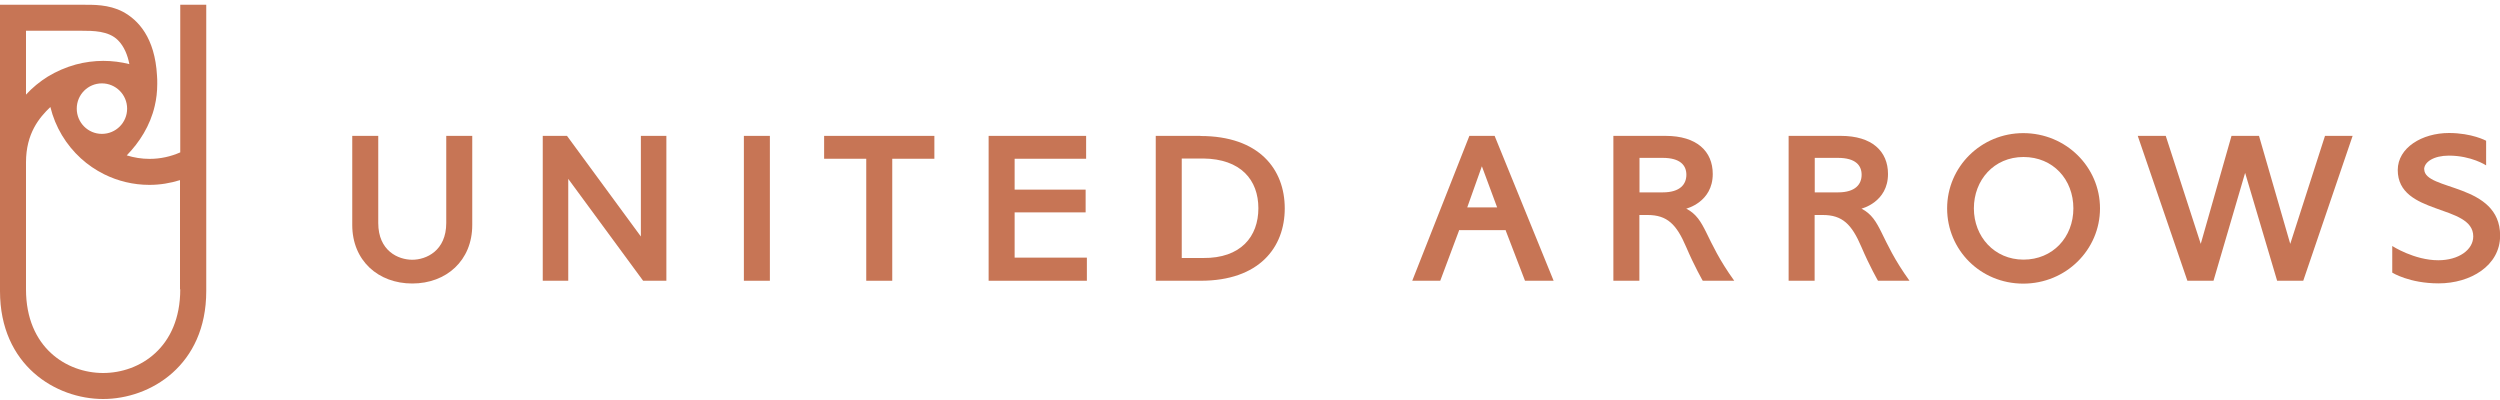 <svg width="200" height="32" viewBox="0 0 200 32" fill="none" xmlns="http://www.w3.org/2000/svg">
<g clip-path="url(#clip0_196_17669)">
<path d="M14.42 0.38V12.19C13.67 12.52 12.84 12.71 11.97 12.71C11.33 12.71 10.72 12.61 10.14 12.43C11.15 11.39 12.01 10.07 12.38 8.47C12.51 7.92 12.58 7.33 12.58 6.71C12.58 6.48 12.58 6.26 12.56 6.04C12.39 3.01 11.06 1.6 9.83 0.94C8.68 0.34 7.46 0.38 6.51 0.38C6.01 0.38 0 0.38 0 0.38V23.29C0 29.23 4.47 31.92 8.25 31.92C12.03 31.92 16.5 29.23 16.5 23.29V0.38H14.42ZM8.15 10.71C7.04 10.71 6.14 9.81 6.14 8.69C6.14 7.57 7.04 6.67 8.15 6.67C9.26 6.67 10.17 7.57 10.17 8.69C10.17 9.81 9.27 10.71 8.15 10.71ZM2.08 2.46H6.51C7.44 2.46 8.69 2.46 9.44 3.22C9.93 3.71 10.21 4.41 10.35 5.13C9.68 4.96 8.98 4.87 8.26 4.87C7.54 4.87 6.77 4.97 6.07 5.16C5.27 5.38 4.51 5.71 3.82 6.13C3.18 6.53 2.59 7.01 2.08 7.57V2.46ZM14.42 23.15C14.42 27.81 11.16 29.84 8.25 29.84C5.34 29.84 2.08 27.81 2.08 23.15V12.99C2.08 10.66 3.15 9.4 4.03 8.56C4.42 10.17 5.29 11.59 6.47 12.67C7.03 13.18 7.65 13.6 8.33 13.94C9.42 14.48 10.65 14.79 11.95 14.79C12.81 14.79 13.63 14.65 14.4 14.41V23.14L14.42 23.15Z" fill="#C77555"/>
<path d="M61.59 10.87H59.51V22.46H61.59V10.87Z" fill="#C77555"/>
<path d="M35.7 10.87V17.84C35.7 20.07 34.09 20.78 32.98 20.78C31.87 20.78 30.26 20.08 30.26 17.84V10.87H28.18V18C28.18 20.85 30.26 22.68 32.98 22.68C35.7 22.68 37.78 20.85 37.78 18V10.87H35.7Z" fill="#C77555"/>
<path d="M131.16 17.2H131.81C133.38 17.2 134.12 17.95 134.89 19.75C135.56 21.32 136.22 22.46 136.22 22.46H138.74C136.31 19.09 136.53 17.55 134.9 16.69C134.9 16.69 137.02 16.18 137.02 13.92C137.02 12.1 135.74 10.87 133.25 10.87H129.07V22.46H131.15V17.2H131.16ZM131.16 12.63H133.02C134.42 12.63 134.91 13.23 134.91 13.98C134.91 14.73 134.42 15.39 133.02 15.39H131.16V12.63Z" fill="#C77555"/>
<path d="M145.18 17.2H145.83C147.4 17.2 148.14 17.95 148.91 19.75C149.58 21.32 150.24 22.46 150.24 22.46H152.76C150.33 19.09 150.55 17.55 148.92 16.69C148.92 16.69 151.04 16.18 151.04 13.92C151.04 12.1 149.76 10.87 147.27 10.87H143.09V22.46H145.17V17.2H145.18ZM145.18 12.63H147.04C148.44 12.63 148.93 13.23 148.93 13.98C148.93 14.73 148.44 15.39 147.04 15.39H145.18V12.63Z" fill="#C77555"/>
<path d="M183.22 19.51L186 10.87H188.21L184.26 22.46H182.17L179.61 13.83L177.08 22.46H174.99L171.02 10.87H173.26L176.06 19.51L178.52 10.87H180.72L183.22 19.51Z" fill="#C77555"/>
<path d="M65.93 10.87V12.7H69.3V22.46H71.38V12.7H74.75V10.87H65.93Z" fill="#C77555"/>
<path d="M96.03 10.87H92.46V22.46H96.05C100.73 22.46 102.78 19.8 102.78 16.67C102.78 13.54 100.73 10.88 96.04 10.88L96.03 10.87ZM94.54 12.68H96.25C99.27 12.71 100.67 14.4 100.67 16.66C100.67 18.92 99.27 20.67 96.25 20.64H94.54V12.67V12.68Z" fill="#C77555"/>
<path d="M119.56 10.87H117.55L112.98 22.46H115.22L116.72 18.45V18.41H120.46V18.45L122 22.46H124.29L119.57 10.87H119.56ZM118.55 13.3L119.77 16.59H117.38L118.55 13.3Z" fill="#C77555"/>
<path d="M86.89 12.7V10.87H79.09V22.46H86.95V20.61H81.17V16.99H86.85V15.17H81.17V12.7H86.89Z" fill="#C77555"/>
<path d="M51.27 10.87V18.92L45.36 10.87H43.42V22.46H45.46V14.31L51.45 22.46H53.31V10.87H51.27Z" fill="#C77555"/>
<path d="M161.86 10.65C165.28 10.65 168 13.36 168 16.67C168 19.98 165.28 22.69 161.86 22.69C158.44 22.69 155.77 20 155.77 16.67C155.77 13.34 158.49 10.65 161.86 10.65ZM161.88 20.77C164.22 20.77 165.87 18.98 165.87 16.67C165.87 14.36 164.25 12.56 161.88 12.56C159.51 12.56 157.91 14.41 157.91 16.67C157.91 18.93 159.55 20.77 161.88 20.77Z" fill="#C77555"/>
<path d="M193.93 13.56C193.93 12.95 194.71 12.45 195.91 12.45C197.72 12.45 198.89 13.23 198.89 13.23V11.26C198.89 11.26 197.76 10.64 195.92 10.64C193.76 10.64 191.82 11.82 191.82 13.6C191.82 17.26 197.86 16.31 197.86 18.91C197.86 19.98 196.7 20.82 195.06 20.82C193.14 20.82 191.38 19.68 191.38 19.68V21.81C191.38 21.81 192.74 22.67 195.09 22.67C197.63 22.67 200.01 21.26 200.01 18.85C200.01 14.62 193.94 15.28 193.94 13.54L193.93 13.56Z" fill="#C77555"/>
</g>
<defs>
<clipPath id="clip0_196_17669">
<rect width="200" height="31.54" fill="white" transform="translate(0 0.38)"/>
</clipPath>
</defs>
</svg>

